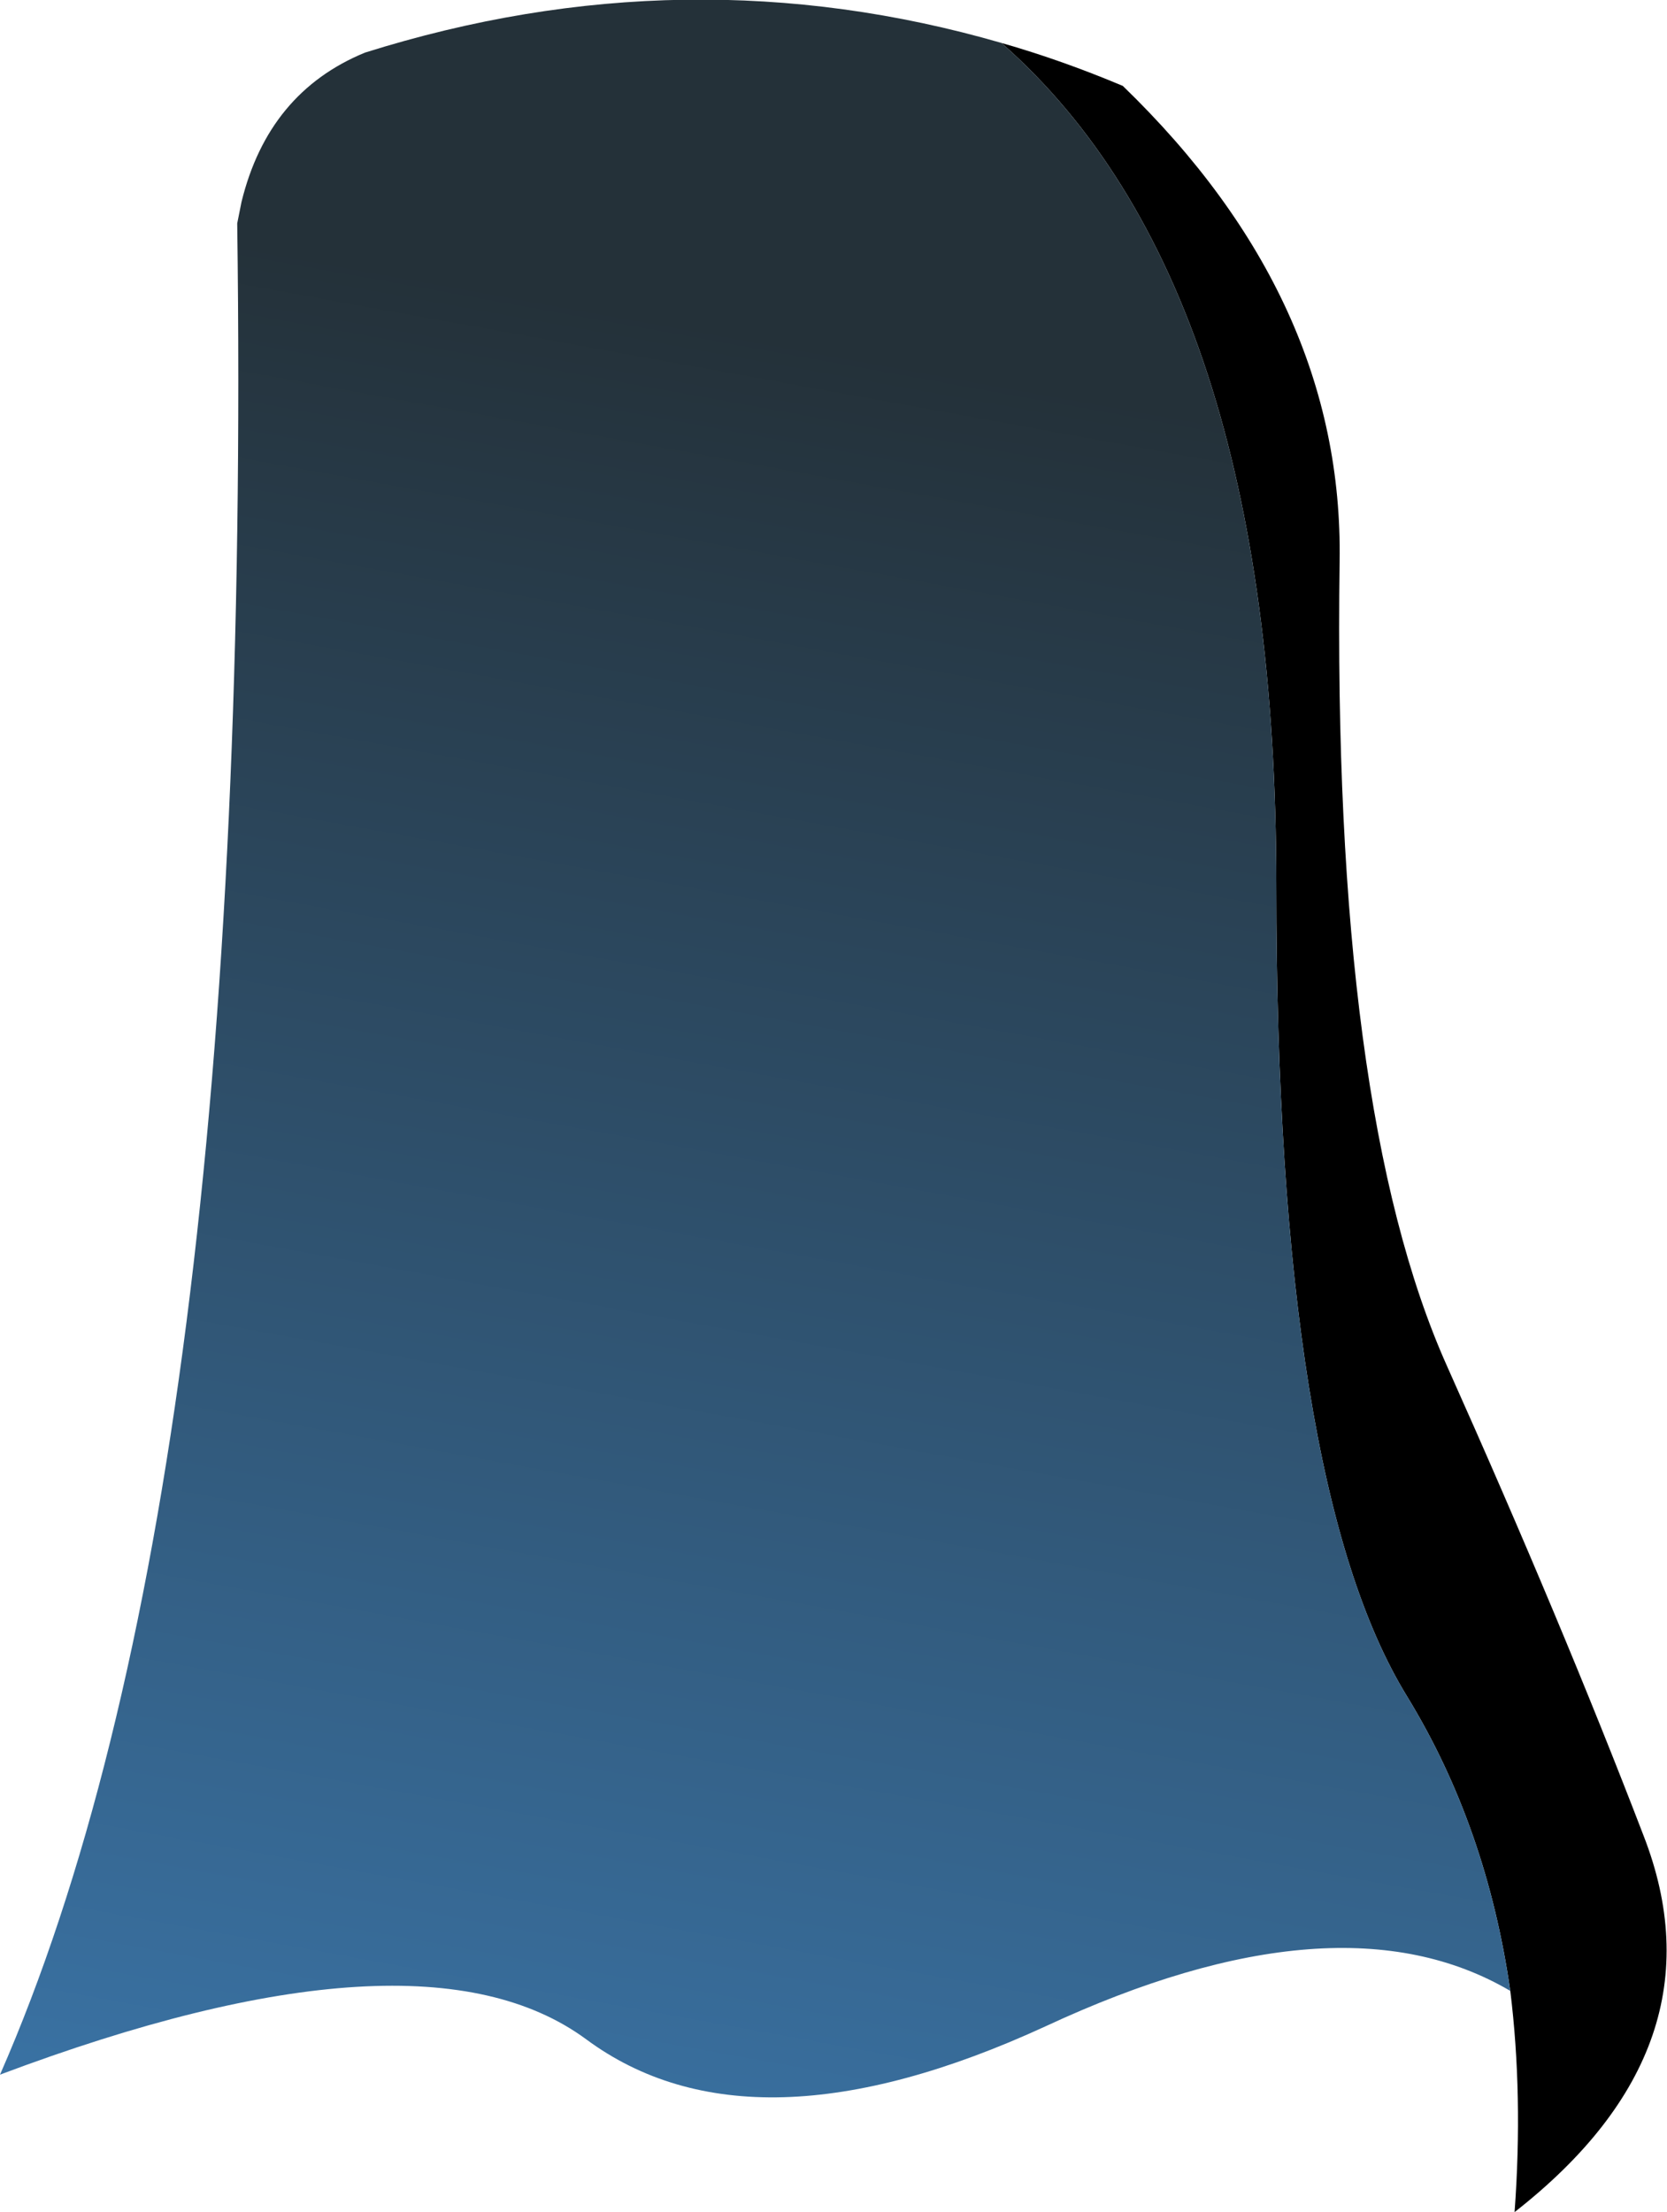 <?xml version="1.0" encoding="UTF-8" standalone="no"?>
<svg xmlns:xlink="http://www.w3.org/1999/xlink" height="103.0px" width="77.65px" xmlns="http://www.w3.org/2000/svg">
  <g transform="matrix(1.0, 0.0, 0.0, 1.0, 32.8, -2.5)">
    <path d="M13.85 4.5 Q16.65 5.3 19.5 6.5 29.8 16.45 29.6 28.65 29.25 54.15 34.6 66.1 39.95 78.05 43.75 87.95 47.6 97.8 37.75 105.5 38.15 100.05 37.55 95.2 36.45 87.55 32.75 81.5 26.65 71.6 26.65 43.7 26.65 15.75 13.85 4.5" fill="#000000" fill-rule="evenodd" stroke="none"/>
    <path d="M13.85 4.5 Q26.65 15.75 26.65 43.7 26.65 71.6 32.75 81.5 36.45 87.55 37.55 95.2 29.55 90.5 15.9 96.85 2.2 103.15 -5.5 97.45 -13.25 91.75 -32.8 99.1 -20.95 72.1 -21.75 12.9 L-21.55 11.9 Q-20.3 6.8 -15.8 4.95 -0.85 0.25 13.85 4.5" fill="url(#gradient0)" fill-rule="evenodd" stroke="none"/>
  </g>
  <defs>
    <linearGradient gradientTransform="matrix(-0.01, 0.058, -0.044, -0.008, 5.4, 67.6)" gradientUnits="userSpaceOnUse" id="gradient0" spreadMethod="pad" x1="-819.2" x2="819.2">
      <stop offset="0.0" stop-color="#243139"/>
      <stop offset="0.992" stop-color="#3c79af"/>
    </linearGradient>
  </defs>
</svg>
